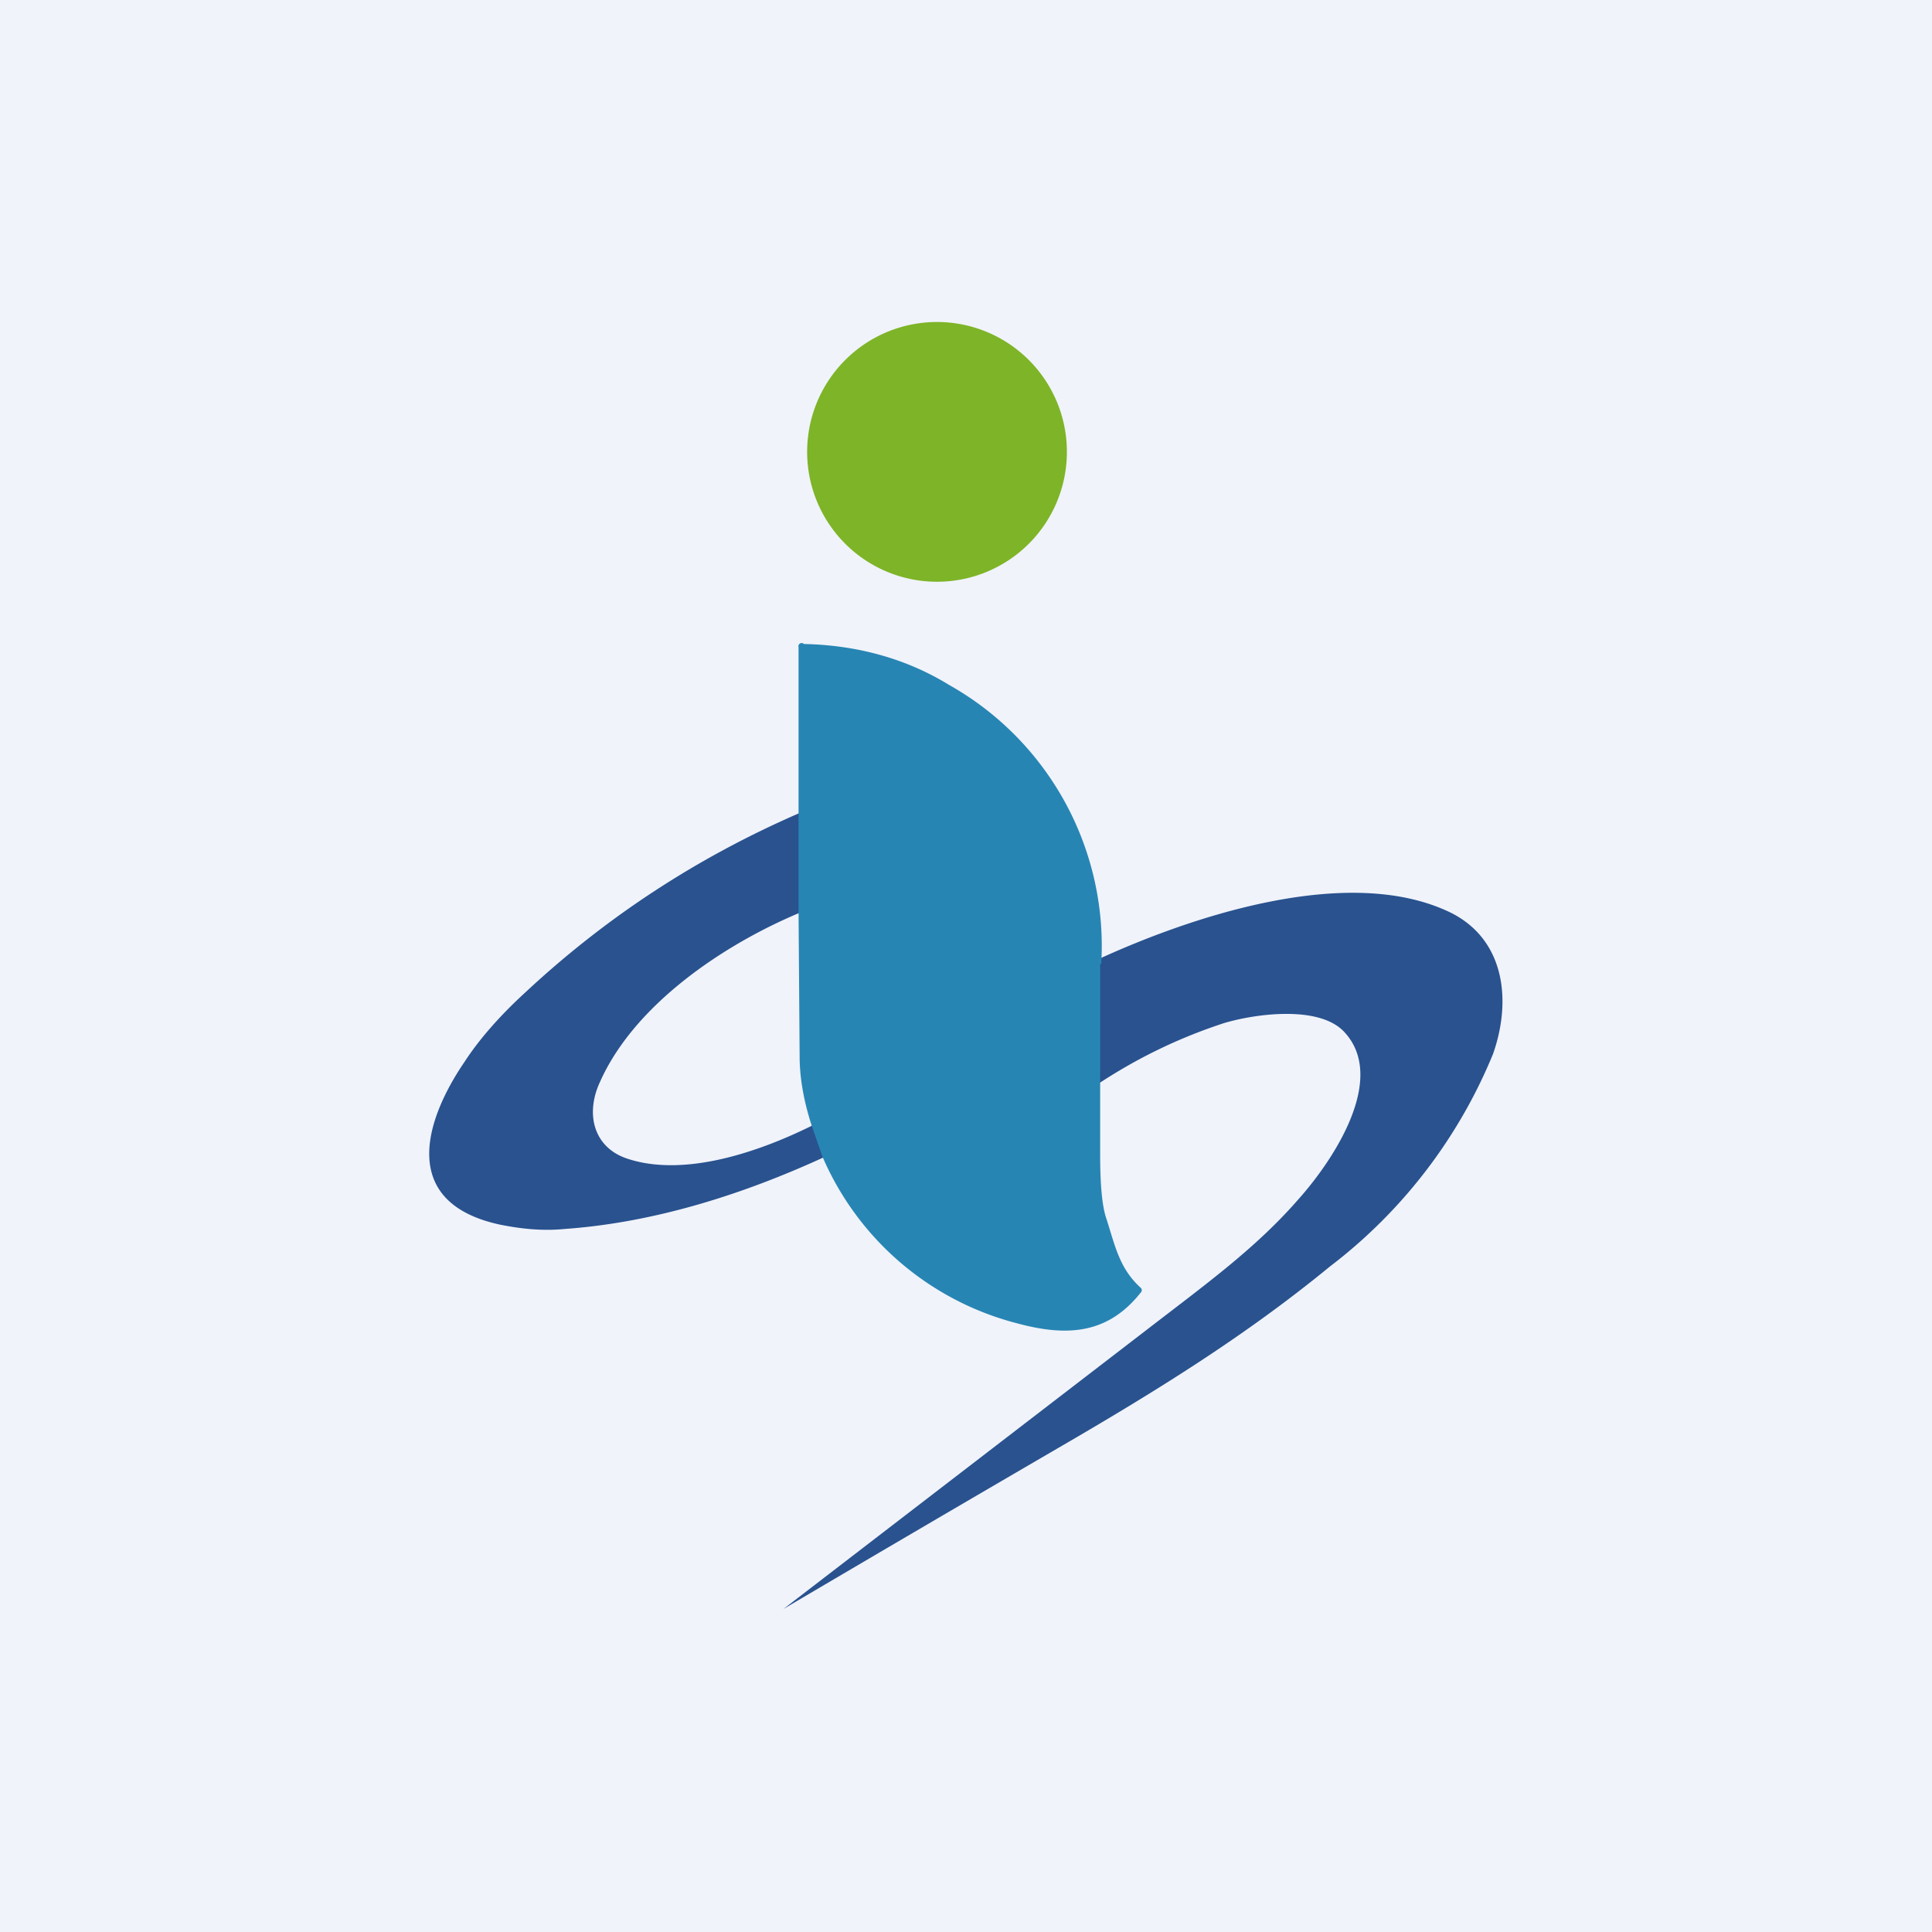 <!-- by TradingView --><svg width="18" height="18" viewBox="0 0 18 18" xmlns="http://www.w3.org/2000/svg"><path fill="#F0F3FA" d="M0 0h18v18H0z"/><path d="M8.73 5.42a1.21 1.21 0 1 0 0-2.42 1.21 1.21 0 0 0 0 2.42Z" fill="#7EB427"/><path d="M7.46 7.57v.93c-.72.3-1.55.86-1.87 1.58-.14.3-.06.62.27.72.54.17 1.24-.08 1.72-.32l.1.3c-.74.34-1.57.61-2.42.67-.2.02-.4 0-.6-.04-.93-.2-.72-.95-.33-1.52.13-.2.32-.42.56-.64.75-.7 1.6-1.26 2.57-1.68ZM10.14 10.16V8.98c.91-.43 2.43-.95 3.39-.47.5.26.55.83.38 1.31a4.76 4.76 0 0 1-1.52 1.98c-.78.64-1.6 1.15-2.53 1.69a541.05 541.05 0 0 0-2.56 1.5l3.37-2.59c.57-.44 1.03-.77 1.43-1.23.33-.37.83-1.13.42-1.56-.23-.24-.8-.17-1.11-.08-.43.14-.85.34-1.27.63Z" fill="#29528F"/><path d="M10.25 8.98V10.76c0 .29.02.49.06.6.08.25.12.46.32.64a.03.03 0 0 1 0 .04c-.3.38-.67.42-1.15.29a2.71 2.71 0 0 1-1.82-1.56l-.1-.29c-.08-.25-.11-.46-.11-.64L7.44 8.5V6.03A.03.03 0 0 1 7.49 6c.5.01.96.14 1.35.38a2.79 2.79 0 0 1 1.42 2.6Z" fill="#2785B4"/></svg>